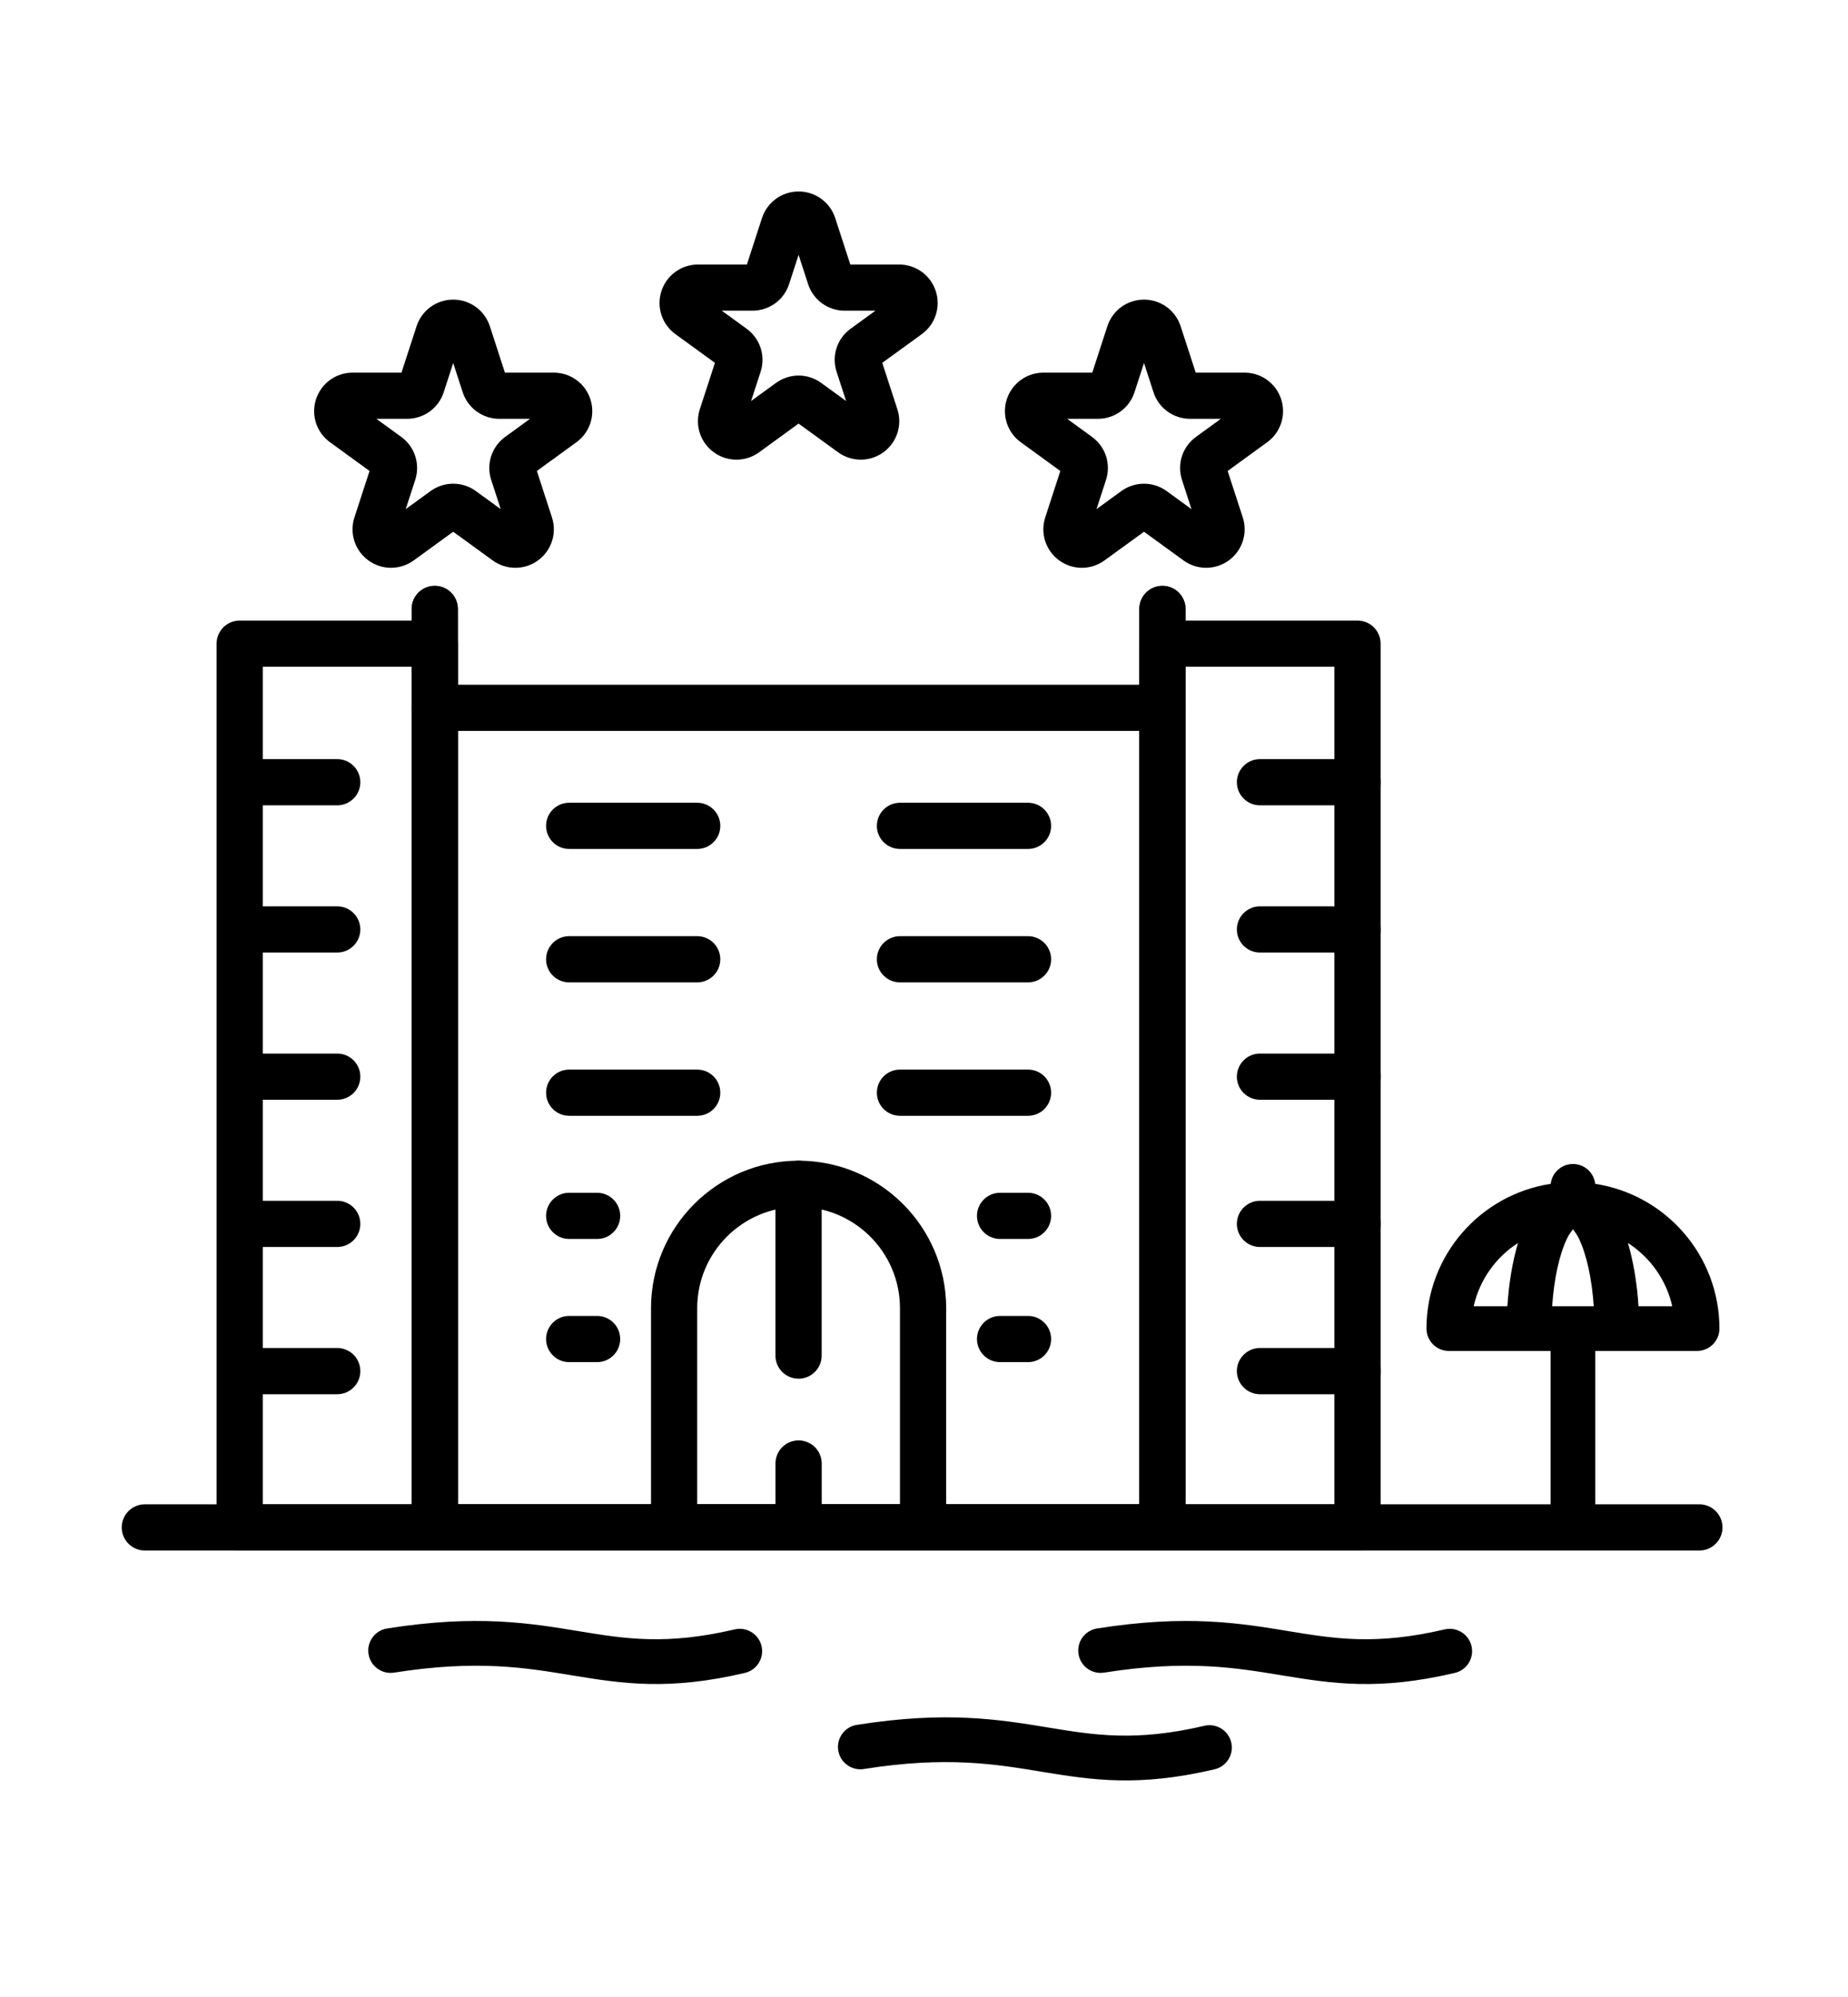 <?xml version="1.0" encoding="UTF-8" standalone="no"?>
<!DOCTYPE svg PUBLIC "-//W3C//DTD SVG 1.1//EN" "http://www.w3.org/Graphics/SVG/1.1/DTD/svg11.dtd">
<svg width="100%" height="100%" viewBox="0 0 62 67" version="1.1" xmlns="http://www.w3.org/2000/svg" xmlns:xlink="http://www.w3.org/1999/xlink" xml:space="preserve" xmlns:serif="http://www.serif.com/" style="fill-rule:evenodd;clip-rule:evenodd;stroke-linejoin:round;stroke-miterlimit:2;">
    <g transform="matrix(1,0,0,1,-564.357,-213.28)">
        <g transform="matrix(0.579,0,0,0.623,195.273,131.896)">
            <rect id="Tavola-da-disegno2" serif:id="Tavola da disegno2" x="637.508" y="130.686" width="106.314" height="106.314" style="fill:none;"/>
            <g id="Tavola-da-disegno21" serif:id="Tavola da disegno2">
                <g transform="matrix(1.625,0,0,1.51,-438.827,-97.141)">
                    <g transform="matrix(1.063,0,0,1.063,668.347,160.898)">
                        <path d="M33.328,42.569L8.919,42.569C8.49,42.569 8.144,42.222 8.144,41.794L8.144,10.975C8.144,10.547 8.49,10.2 8.919,10.2C9.347,10.2 9.693,10.547 9.693,10.975L9.693,41.019L32.553,41.019L32.553,10.975C32.553,10.547 32.9,10.2 33.328,10.2C33.757,10.2 34.103,10.547 34.103,10.975L34.103,41.794C34.103,42.222 33.757,42.569 33.328,42.569Z" style="fill-rule:nonzero;"/>
                    </g>
                    <g transform="matrix(1.063,0,0,1.063,668.347,160.898)">
                        <path d="M34.103,41.019L39.097,41.019L39.097,12.914L34.103,12.914L34.103,41.019ZM39.872,42.569L33.328,42.569C32.9,42.569 32.553,42.222 32.553,41.794L32.553,12.139C32.553,11.712 32.9,11.365 33.328,11.365L39.872,11.365C40.3,11.365 40.647,11.712 40.647,12.139L40.647,41.794C40.647,42.222 40.3,42.569 39.872,42.569Z" style="fill-rule:nonzero;"/>
                    </g>
                    <g transform="matrix(1.063,0,0,1.063,668.347,160.898)">
                        <path d="M3.15,41.019L8.144,41.019L8.144,12.914L3.15,12.914L3.15,41.019ZM8.919,42.569L2.375,42.569C1.946,42.569 1.6,42.222 1.6,41.794L1.6,12.139C1.6,11.712 1.946,11.365 2.375,11.365L8.919,11.365C9.347,11.365 9.693,11.712 9.693,12.139L9.693,41.794C9.693,42.222 9.347,42.569 8.919,42.569Z" style="fill-rule:nonzero;"/>
                    </g>
                    <g transform="matrix(1.063,0,0,1.063,668.347,154.751)">
                        <path d="M21.123,8.926C21.39,8.926 21.656,9.009 21.883,9.174L22.717,9.78L22.398,8.799C22.224,8.266 22.413,7.685 22.868,7.355L23.701,6.749L22.67,6.749C22.109,6.749 21.615,6.391 21.442,5.857L21.123,4.876L20.805,5.857C20.632,6.391 20.138,6.749 19.576,6.749L18.546,6.749L19.38,7.355C19.834,7.685 20.022,8.265 19.849,8.799L19.53,9.78L20.364,9.174C20.591,9.009 20.857,8.926 21.123,8.926ZM23.208,11.748C22.942,11.748 22.676,11.666 22.449,11.501L21.123,10.538L19.798,11.501C19.344,11.831 18.734,11.831 18.28,11.501C17.825,11.171 17.637,10.591 17.81,10.057L18.317,8.499L16.991,7.536C16.537,7.206 16.349,6.626 16.522,6.092C16.695,5.558 17.189,5.2 17.75,5.2L19.389,5.2L19.895,3.641C20.069,3.108 20.562,2.749 21.123,2.749C21.685,2.749 22.178,3.108 22.352,3.641L22.858,5.2L24.496,5.2C25.058,5.2 25.551,5.558 25.725,6.092C25.898,6.626 25.71,7.206 25.256,7.536L23.93,8.499L24.437,10.057C24.61,10.591 24.422,11.171 23.967,11.501C23.74,11.666 23.474,11.748 23.208,11.748Z" style="fill-rule:nonzero;"/>
                    </g>
                    <g transform="matrix(1.063,0,0,1.063,668.347,160.898)">
                        <path d="M30.132,4.595L30.966,5.201C31.42,5.531 31.609,6.111 31.435,6.646L31.116,7.626L31.95,7.019C32.404,6.69 33.015,6.69 33.469,7.019L34.303,7.626L33.984,6.645C33.811,6.111 33.999,5.531 34.454,5.201L35.288,4.595L34.257,4.595C33.695,4.595 33.201,4.236 33.028,3.703L32.71,2.722L32.391,3.703C32.217,4.236 31.724,4.595 31.163,4.595L30.132,4.595ZM34.794,9.594C34.528,9.594 34.262,9.512 34.035,9.347L32.71,8.384L31.384,9.347C30.93,9.677 30.32,9.677 29.866,9.347C29.412,9.016 29.223,8.436 29.397,7.903L29.903,6.345L28.577,5.381C28.123,5.052 27.935,4.471 28.108,3.937C28.282,3.404 28.776,3.045 29.337,3.045L30.975,3.045L31.481,1.487C31.654,0.953 32.148,0.595 32.71,0.595C33.271,0.595 33.764,0.953 33.938,1.487L34.445,3.045L36.083,3.045C36.644,3.045 37.137,3.404 37.311,3.937C37.484,4.471 37.296,5.052 36.841,5.381L35.516,6.345L36.023,7.903C36.196,8.436 36.008,9.016 35.553,9.347C35.326,9.512 35.06,9.594 34.794,9.594Z" style="fill-rule:nonzero;"/>
                    </g>
                    <g transform="matrix(1.063,0,0,1.063,668.347,160.898)">
                        <path d="M9.537,6.772C9.803,6.772 10.07,6.854 10.297,7.019L11.131,7.625L10.812,6.645C10.638,6.111 10.827,5.531 11.281,5.201L12.115,4.595L11.084,4.595C10.523,4.595 10.029,4.236 9.856,3.703L9.537,2.722L9.219,3.703C9.046,4.236 8.552,4.595 7.99,4.595L6.959,4.595L7.794,5.201C8.248,5.531 8.436,6.111 8.263,6.645L7.944,7.625L8.778,7.019C9.005,6.854 9.271,6.772 9.537,6.772ZM11.622,9.594C11.356,9.594 11.09,9.512 10.862,9.347L9.537,8.384L8.212,9.347C7.757,9.676 7.148,9.677 6.693,9.347C6.239,9.017 6.051,8.436 6.224,7.903L6.731,6.345L5.405,5.381C4.951,5.052 4.762,4.471 4.936,3.937C5.11,3.404 5.603,3.045 6.164,3.045L7.802,3.045L8.309,1.487C8.483,0.953 8.976,0.595 9.537,0.595C10.098,0.595 10.592,0.953 10.766,1.487L11.272,3.045L12.91,3.045C13.471,3.045 13.965,3.404 14.139,3.937C14.312,4.471 14.124,5.052 13.67,5.381L12.344,6.345L12.85,7.903C13.024,8.436 12.835,9.017 12.381,9.347C12.154,9.512 11.888,9.594 11.622,9.594Z" style="fill-rule:nonzero;"/>
                    </g>
                    <g transform="matrix(1.063,0,0,1.063,668.347,160.898)">
                        <path d="M33.328,15.067L8.919,15.067C8.49,15.067 8.144,14.72 8.144,14.292C8.144,13.864 8.49,13.517 8.919,13.517L33.328,13.517C33.757,13.517 34.103,13.864 34.103,14.292C34.103,14.72 33.757,15.067 33.328,15.067Z" style="fill-rule:nonzero;"/>
                    </g>
                    <g transform="matrix(1.063,0,0,1.063,668.347,160.898)">
                        <path d="M17.722,19.028L13.427,19.028C12.999,19.028 12.653,18.681 12.653,18.253C12.653,17.825 12.999,17.478 13.427,17.478L17.722,17.478C18.151,17.478 18.497,17.825 18.497,18.253C18.497,18.681 18.151,19.028 17.722,19.028Z" style="fill-rule:nonzero;"/>
                    </g>
                    <g transform="matrix(1.063,0,0,1.063,668.347,160.898)">
                        <path d="M17.722,23.505L13.427,23.505C12.999,23.505 12.653,23.158 12.653,22.73C12.653,22.302 12.999,21.955 13.427,21.955L17.722,21.955C18.151,21.955 18.497,22.302 18.497,22.73C18.497,23.158 18.151,23.505 17.722,23.505Z" style="fill-rule:nonzero;"/>
                    </g>
                    <g transform="matrix(1.063,0,0,1.063,668.347,160.898)">
                        <path d="M17.722,27.982L13.427,27.982C12.999,27.982 12.653,27.636 12.653,27.207C12.653,26.779 12.999,26.432 13.427,26.432L17.722,26.432C18.151,26.432 18.497,26.779 18.497,27.207C18.497,27.636 18.151,27.982 17.722,27.982Z" style="fill-rule:nonzero;"/>
                    </g>
                    <g transform="matrix(1.063,0,0,1.063,668.347,160.898)">
                        <path d="M14.364,32.115L13.427,32.115C12.999,32.115 12.653,31.768 12.653,31.34C12.653,30.912 12.999,30.565 13.427,30.565L14.364,30.565C14.793,30.565 15.139,30.912 15.139,31.34C15.139,31.768 14.793,32.115 14.364,32.115Z" style="fill-rule:nonzero;"/>
                    </g>
                    <g transform="matrix(1.063,0,0,1.063,668.347,160.898)">
                        <path d="M14.364,36.248L13.427,36.248C12.999,36.248 12.653,35.901 12.653,35.473C12.653,35.045 12.999,34.698 13.427,34.698L14.364,34.698C14.793,34.698 15.139,35.045 15.139,35.473C15.139,35.901 14.793,36.248 14.364,36.248Z" style="fill-rule:nonzero;"/>
                    </g>
                    <g transform="matrix(1.063,0,0,1.063,668.347,160.898)">
                        <path d="M33.328,42.569L8.919,42.569C8.49,42.569 8.144,42.222 8.144,41.794L8.144,10.975C8.144,10.547 8.49,10.2 8.919,10.2C9.347,10.2 9.693,10.547 9.693,10.975L9.693,41.019L32.553,41.019L32.553,10.975C32.553,10.547 32.9,10.2 33.328,10.2C33.757,10.2 34.103,10.547 34.103,10.975L34.103,41.794C34.103,42.222 33.757,42.569 33.328,42.569Z" style="fill-rule:nonzero;"/>
                    </g>
                    <g transform="matrix(1.063,0,0,1.063,668.347,160.898)">
                        <path d="M28.82,32.115L27.882,32.115C27.454,32.115 27.107,31.768 27.107,31.34C27.107,30.912 27.454,30.565 27.882,30.565L28.82,30.565C29.248,30.565 29.594,30.912 29.594,31.34C29.594,31.768 29.248,32.115 28.82,32.115Z" style="fill-rule:nonzero;"/>
                    </g>
                    <g transform="matrix(1.063,0,0,1.063,668.347,160.898)">
                        <path d="M28.82,36.248L27.882,36.248C27.454,36.248 27.107,35.901 27.107,35.473C27.107,35.045 27.454,34.698 27.882,34.698L28.82,34.698C29.248,34.698 29.594,35.045 29.594,35.473C29.594,35.901 29.248,36.248 28.82,36.248Z" style="fill-rule:nonzero;"/>
                    </g>
                    <g transform="matrix(1.063,0,0,1.063,668.347,160.898)">
                        <path d="M28.82,19.028L24.524,19.028C24.096,19.028 23.749,18.681 23.749,18.253C23.749,17.825 24.096,17.478 24.524,17.478L28.82,17.478C29.248,17.478 29.594,17.825 29.594,18.253C29.594,18.681 29.248,19.028 28.82,19.028Z" style="fill-rule:nonzero;"/>
                    </g>
                    <g transform="matrix(1.063,0,0,1.063,668.347,160.898)">
                        <path d="M28.82,23.505L24.524,23.505C24.096,23.505 23.749,23.158 23.749,22.73C23.749,22.302 24.096,21.955 24.524,21.955L28.82,21.955C29.248,21.955 29.594,22.302 29.594,22.73C29.594,23.158 29.248,23.505 28.82,23.505Z" style="fill-rule:nonzero;"/>
                    </g>
                    <g transform="matrix(1.063,0,0,1.063,668.347,160.898)">
                        <path d="M28.82,27.982L24.524,27.982C24.096,27.982 23.749,27.636 23.749,27.207C23.749,26.779 24.096,26.432 24.524,26.432L28.82,26.432C29.248,26.432 29.594,26.779 29.594,27.207C29.594,27.636 29.248,27.982 28.82,27.982Z" style="fill-rule:nonzero;"/>
                    </g>
                    <g transform="matrix(1.063,0,0,1.063,668.347,160.898)">
                        <path d="M17.722,41.019L24.524,41.019L24.524,34.438C24.524,32.564 22.999,31.039 21.125,31.039C19.247,31.039 17.722,32.564 17.722,34.438L17.722,41.019ZM25.299,42.569L16.947,42.569C16.519,42.569 16.173,42.222 16.173,41.794L16.173,34.438C16.173,31.709 18.393,29.489 21.122,29.489C23.854,29.489 26.074,31.709 26.074,34.438L26.074,41.794C26.074,42.222 25.727,42.569 25.299,42.569Z" style="fill-rule:nonzero;"/>
                    </g>
                    <g transform="matrix(1.063,0,0,1.063,668.347,160.898)">
                        <path d="M21.122,36.804C20.694,36.804 20.347,36.457 20.347,36.029L20.347,30.264C20.347,29.836 20.694,29.489 21.122,29.489C21.55,29.489 21.897,29.836 21.897,30.264L21.897,36.029C21.897,36.457 21.55,36.804 21.122,36.804Z" style="fill-rule:nonzero;"/>
                    </g>
                    <g transform="matrix(1.063,0,0,1.063,668.347,160.898)">
                        <path d="M21.123,42.569C20.695,42.569 20.348,42.222 20.348,41.794L20.348,39.649C20.348,39.221 20.695,38.874 21.123,38.874C21.551,38.874 21.899,39.221 21.899,39.649L21.899,41.794C21.899,42.222 21.551,42.569 21.123,42.569Z" style="fill-rule:nonzero;"/>
                    </g>
                    <g transform="matrix(1.063,0,0,1.063,668.347,160.898)">
                        <path d="M5.647,17.564L2.375,17.564C1.946,17.564 1.6,17.217 1.6,16.789C1.6,16.361 1.946,16.014 2.375,16.014L5.647,16.014C6.075,16.014 6.422,16.361 6.422,16.789C6.422,17.217 6.075,17.564 5.647,17.564Z" style="fill-rule:nonzero;"/>
                    </g>
                    <g transform="matrix(1.063,0,0,1.063,668.347,160.898)">
                        <path d="M5.647,22.504L2.375,22.504C1.946,22.504 1.6,22.157 1.6,21.729C1.6,21.301 1.946,20.954 2.375,20.954L5.647,20.954C6.075,20.954 6.422,21.301 6.422,21.729C6.422,22.157 6.075,22.504 5.647,22.504Z" style="fill-rule:nonzero;"/>
                    </g>
                    <g transform="matrix(1.063,0,0,1.063,668.347,160.898)">
                        <path d="M5.647,27.444L2.375,27.444C1.946,27.444 1.6,27.097 1.6,26.669C1.6,26.241 1.946,25.894 2.375,25.894L5.647,25.894C6.075,25.894 6.422,26.241 6.422,26.669C6.422,27.097 6.075,27.444 5.647,27.444Z" style="fill-rule:nonzero;"/>
                    </g>
                    <g transform="matrix(1.063,0,0,1.063,668.347,160.898)">
                        <path d="M5.647,32.384L2.375,32.384C1.946,32.384 1.6,32.037 1.6,31.609C1.6,31.181 1.946,30.834 2.375,30.834L5.647,30.834C6.075,30.834 6.422,31.181 6.422,31.609C6.422,32.037 6.075,32.384 5.647,32.384Z" style="fill-rule:nonzero;"/>
                    </g>
                    <g transform="matrix(1.063,0,0,1.063,668.347,160.898)">
                        <path d="M5.647,37.325L2.375,37.325C1.946,37.325 1.6,36.977 1.6,36.549C1.6,36.121 1.946,35.774 2.375,35.774L5.647,35.774C6.075,35.774 6.422,36.121 6.422,36.549C6.422,36.977 6.075,37.325 5.647,37.325Z" style="fill-rule:nonzero;"/>
                    </g>
                    <g transform="matrix(1.063,0,0,1.063,668.347,160.898)">
                        <path d="M39.872,17.564L36.6,17.564C36.172,17.564 35.825,17.217 35.825,16.789C35.825,16.361 36.172,16.014 36.6,16.014L39.872,16.014C40.3,16.014 40.647,16.361 40.647,16.789C40.647,17.217 40.3,17.564 39.872,17.564Z" style="fill-rule:nonzero;"/>
                    </g>
                    <g transform="matrix(1.063,0,0,1.063,668.347,160.898)">
                        <path d="M39.872,22.504L36.6,22.504C36.172,22.504 35.825,22.157 35.825,21.729C35.825,21.301 36.172,20.954 36.6,20.954L39.872,20.954C40.3,20.954 40.647,21.301 40.647,21.729C40.647,22.157 40.3,22.504 39.872,22.504Z" style="fill-rule:nonzero;"/>
                    </g>
                    <g transform="matrix(1.063,0,0,1.063,668.347,160.898)">
                        <path d="M39.872,27.444L36.6,27.444C36.172,27.444 35.825,27.097 35.825,26.669C35.825,26.241 36.172,25.894 36.6,25.894L39.872,25.894C40.3,25.894 40.647,26.241 40.647,26.669C40.647,27.097 40.3,27.444 39.872,27.444Z" style="fill-rule:nonzero;"/>
                    </g>
                    <g transform="matrix(1.063,0,0,1.063,668.347,160.898)">
                        <path d="M39.872,32.384L36.6,32.384C36.172,32.384 35.825,32.037 35.825,31.609C35.825,31.181 36.172,30.834 36.6,30.834L39.872,30.834C40.3,30.834 40.647,31.181 40.647,31.609C40.647,32.037 40.3,32.384 39.872,32.384Z" style="fill-rule:nonzero;"/>
                    </g>
                    <g transform="matrix(1.063,0,0,1.063,668.347,160.898)">
                        <path d="M39.872,37.325L36.6,37.325C36.172,37.325 35.825,36.977 35.825,36.549C35.825,36.121 36.172,35.774 36.6,35.774L39.872,35.774C40.3,35.774 40.647,36.121 40.647,36.549C40.647,36.977 40.3,37.325 39.872,37.325Z" style="fill-rule:nonzero;"/>
                    </g>
                    <g transform="matrix(1.063,0,0,1.063,668.347,160.898)">
                        <path d="M51.34,42.569L-0.807,42.569C-1.235,42.569 -1.582,42.222 -1.582,41.794C-1.582,41.366 -1.235,41.019 -0.807,41.019L51.34,41.019C51.768,41.019 52.115,41.366 52.115,41.794C52.115,42.222 51.768,42.569 51.34,42.569Z" style="fill-rule:nonzero;"/>
                    </g>
                    <g transform="matrix(1.063,0,0,1.063,57.954,-78.098)">
                        <path d="M620.566,260.704L617.153,260.704C616.739,260.704 616.403,260.368 616.403,259.954C616.403,257.495 618.212,255.456 620.571,255.097C620.613,254.722 620.931,254.431 621.316,254.431C621.702,254.431 622.02,254.722 622.062,255.097C624.42,255.456 626.23,257.495 626.23,259.954C626.23,260.368 625.894,260.704 625.48,260.704L622.066,260.704L622.066,266.596C622.066,267.01 621.73,267.346 621.316,267.346C620.902,267.346 620.566,267.01 620.566,266.596L620.566,260.704ZM619.472,257.082C618.73,257.56 618.185,258.317 617.986,259.204C617.986,259.204 618.443,259.204 619.117,259.204C619.167,258.41 619.294,257.686 619.472,257.082ZM623.515,259.204C624.19,259.204 624.647,259.204 624.647,259.204C624.448,258.317 623.903,257.56 623.161,257.082C623.338,257.686 623.465,258.41 623.515,259.204ZM621.316,259.204C621.608,259.204 621.899,259.204 622.014,259.204C621.951,258.271 621.772,257.463 621.51,256.92C621.46,256.815 621.377,256.701 621.316,256.622C621.255,256.701 621.173,256.815 621.123,256.92C620.861,257.463 620.682,258.271 620.619,259.204L621.316,259.204Z"/>
                    </g>
                    <g transform="matrix(1.063,0,0,1.063,57.286,-77.728)">
                        <path d="M582.401,271.15C581.992,271.215 581.607,270.935 581.543,270.527C581.478,270.118 581.757,269.733 582.166,269.669C585.181,269.191 586.961,269.49 588.618,269.763C590.128,270.011 591.526,270.24 593.824,269.7C594.227,269.605 594.631,269.856 594.726,270.259C594.821,270.662 594.57,271.066 594.167,271.16C591.609,271.761 590.054,271.519 588.374,271.243C586.84,270.99 585.192,270.708 582.401,271.15Z"/>
                    </g>
                    <g transform="matrix(1.063,0,0,1.063,74.035,-74.29)">
                        <path d="M582.401,271.15C581.992,271.215 581.607,270.935 581.543,270.527C581.478,270.118 581.757,269.733 582.166,269.669C585.181,269.191 586.961,269.49 588.618,269.763C590.128,270.011 591.526,270.24 593.824,269.7C594.227,269.605 594.631,269.856 594.726,270.259C594.821,270.662 594.57,271.066 594.167,271.16C591.609,271.761 590.054,271.519 588.374,271.243C586.84,270.99 585.192,270.708 582.401,271.15Z"/>
                    </g>
                    <g transform="matrix(1.063,0,0,1.063,82.602,-77.728)">
                        <path d="M582.401,271.15C581.992,271.215 581.607,270.935 581.543,270.527C581.478,270.118 581.757,269.733 582.166,269.669C585.181,269.191 586.961,269.49 588.618,269.763C590.128,270.011 591.526,270.24 593.824,269.7C594.227,269.605 594.631,269.856 594.726,270.259C594.821,270.662 594.57,271.066 594.167,271.16C591.609,271.761 590.054,271.519 588.374,271.243C586.84,270.99 585.192,270.708 582.401,271.15Z"/>
                    </g>
                </g>
            </g>
        </g>
    </g>
</svg>
